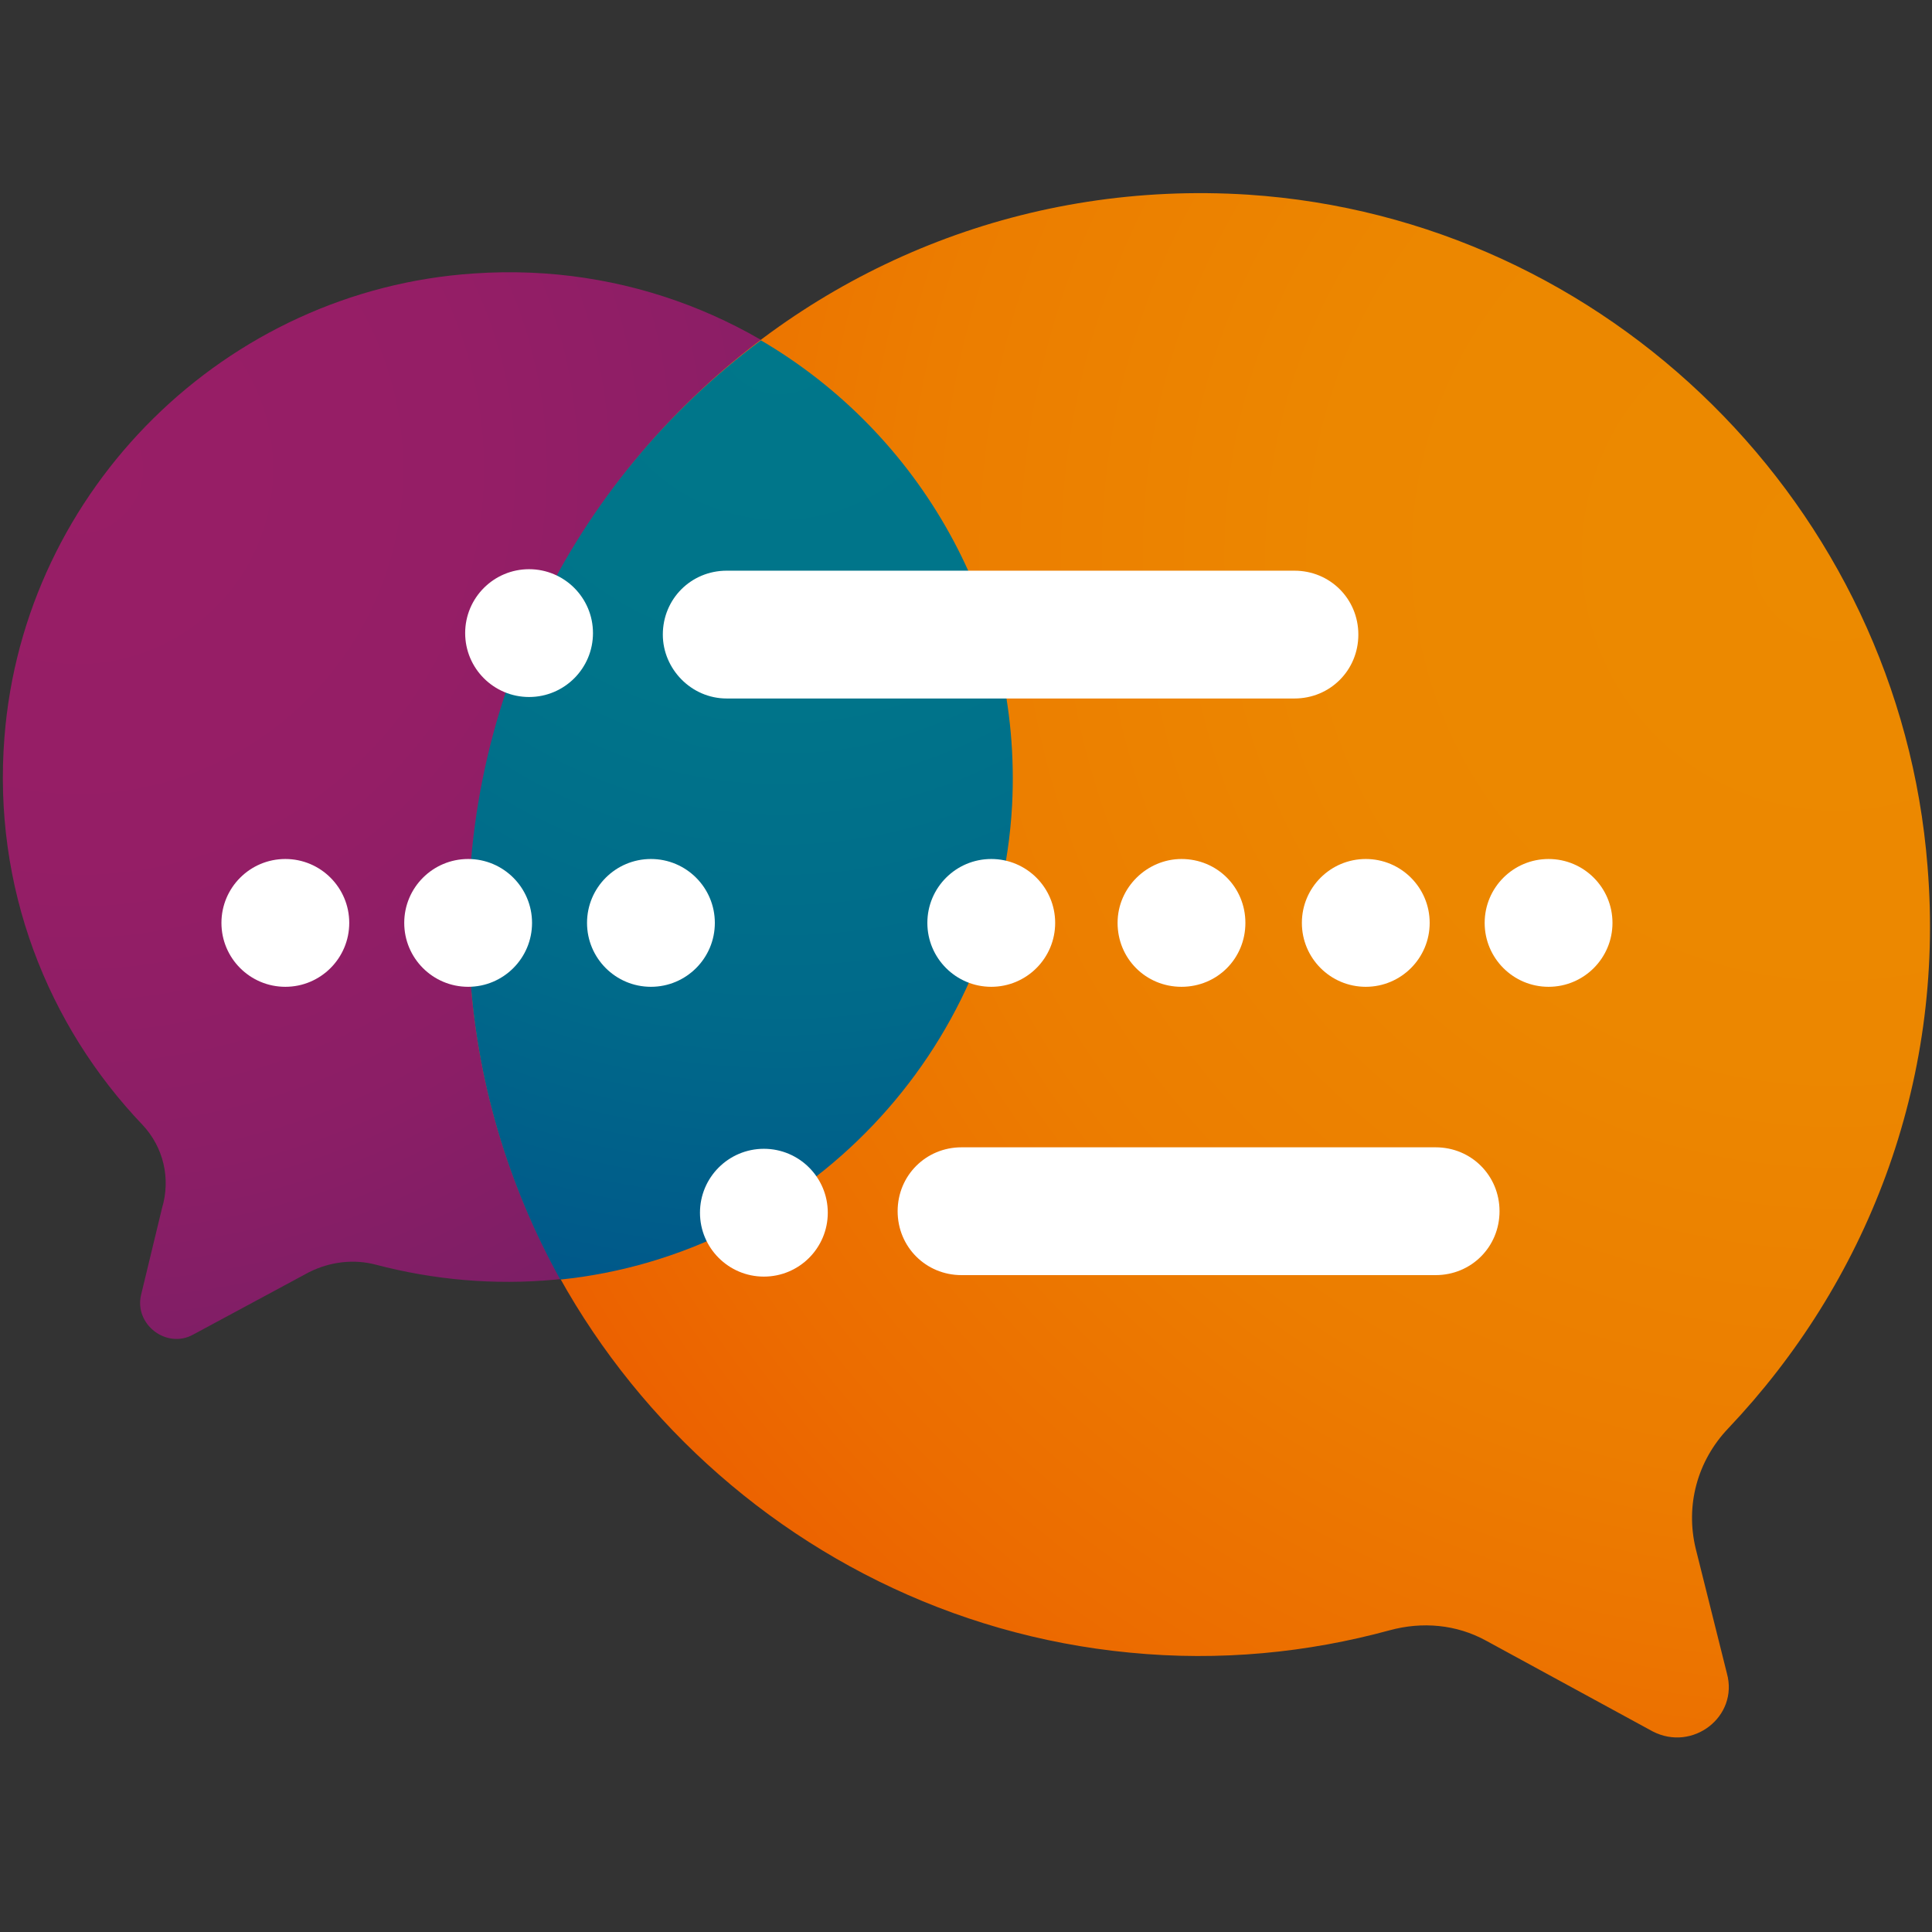 <?xml version="1.0" encoding="utf-8"?>
<!-- Generator: Adobe Illustrator 27.7.0, SVG Export Plug-In . SVG Version: 6.00 Build 0)  -->
<svg version="1.1" id="Layer_1" xmlns="http://www.w3.org/2000/svg" xmlns:xlink="http://www.w3.org/1999/xlink" x="0px" y="0px"
	 viewBox="0 0 130 130" style="enable-background:new 0 0 130 130;" xml:space="preserve">
<rect x="0" y="0" width="130" height="130" fill="#333333" stroke="none"/>
<style type="text/css">
	.st0{fill:url(#SVGID_1_);}
	.st1{fill:url(#SVGID_00000080204758692199380430000014488947139240211881_);}
	.st2{fill:url(#SVGID_00000006703929947820308400000017222208560785954453_);}
	.st3{fill:#FFFFFF;}
	.st4{fill:#63544F;}
	.st5{fill:url(#SVGID_00000114765330185235723980000017358089426467933631_);}
	.st6{fill:url(#SVGID_00000020390004561968769960000011083416940047637636_);}
	.st7{fill:url(#SVGID_00000049899933402238066540000001676638629268507037_);}
	.st8{fill:url(#SVGID_00000162313101575941761370000015547612898041218695_);}
	.st9{fill:url(#SVGID_00000142879497754431299300000005882023034315250328_);}
	.st10{fill:url(#SVGID_00000074413881857580091390000012673564398967509161_);}
</style>
<g>
	<radialGradient id="SVGID_1_" cx="5.247" cy="31.547" r="69.295" gradientUnits="userSpaceOnUse">
		<stop  offset="0" style="stop-color:#981E66"/>
		<stop  offset="0.379" style="stop-color:#951E66"/>
		<stop  offset="0.684" style="stop-color:#8B1E66"/>
		<stop  offset="0.962" style="stop-color:#7A1E66"/>
		<stop  offset="1" style="stop-color:#771E66"/>
	</radialGradient>
	<path class="st0" d="M9.6,75.7C3.2,69-0.5,59.7,0.3,49.6c1.3-16.7,14.9-30.1,31.6-31.2C52.3,17,69.2,33.8,68.1,54.2
		C67.2,70.8,54,84.5,37.4,86.1c-4.2,0.4-8.3,0-12.1-1c-1.5-0.4-3.1-0.2-4.5,0.5l-7.8,4.2c-1.8,1-4-0.7-3.5-2.7l1.4-5.8
		C11.5,79.3,11,77.2,9.6,75.7z"/>
	
		<radialGradient id="SVGID_00000148634801668012026270000006062155451325589659_" cx="123.578" cy="37.391" r="98.895" gradientUnits="userSpaceOnUse">
		<stop  offset="0" style="stop-color:#EC8A00"/>
		<stop  offset="0.347" style="stop-color:#EC8700"/>
		<stop  offset="0.625" style="stop-color:#EC7D00"/>
		<stop  offset="0.879" style="stop-color:#EC6C00"/>
		<stop  offset="1" style="stop-color:#EC6100"/>
	</radialGradient>
	<path style="fill:url(#SVGID_00000148634801668012026270000006062155451325589659_);" d="M116.3,96.1c9.2-9.7,14.6-23.1,13.4-37.8
		c-1.9-24.2-21.5-43.6-45.7-45.2C54.4,11.2,30,35.5,31.6,65c1.3,24.1,20.4,43.9,44.4,46.2c6.1,0.6,12,0,17.5-1.5
		c2.2-0.6,4.5-0.4,6.5,0.7l11.2,6.1c2.7,1.4,5.8-1,5-3.9l-2.1-8.4C113.4,101.3,114.2,98.3,116.3,96.1z"/>
	
		<radialGradient id="SVGID_00000006688910988879314610000018214822281161479559_" cx="52.482" cy="22.295" r="66.086" gradientUnits="userSpaceOnUse">
		<stop  offset="0" style="stop-color:#00778A"/>
		<stop  offset="0.384" style="stop-color:#00748A"/>
		<stop  offset="0.692" style="stop-color:#006A8A"/>
		<stop  offset="0.974" style="stop-color:#00598A"/>
		<stop  offset="1" style="stop-color:#00578A"/>
	</radialGradient>
	<path style="fill:url(#SVGID_00000006688910988879314610000018214822281161479559_);" d="M31.6,65c0.4,7.6,2.6,14.8,6.1,21.1
		c16.5-1.7,29.5-15.4,30.4-31.9c0.7-13.3-6.3-25.1-16.9-31.3C38.6,32.3,30.6,47.7,31.6,65z"/>
	<g>
		<path class="st3" d="M48.9,47h38.2c2.4,0,4.3-1.9,4.3-4.3c0-2.4-1.9-4.3-4.3-4.3H48.9c-2.4,0-4.3,1.9-4.3,4.3
			C44.6,45,46.5,47,48.9,47z"/>
		<path class="st3" d="M96.6,77.2H64.7c-2.4,0-4.3,1.9-4.3,4.3s1.9,4.3,4.3,4.3h31.9c2.4,0,4.3-1.9,4.3-4.3S99,77.2,96.6,77.2z"/>
		<circle class="st3" cx="35.6" cy="42.6" r="4.3"/>
		<circle class="st3" cx="31.5" cy="62.1" r="4.3"/>
		<circle class="st3" cx="19.2" cy="62.1" r="4.3"/>
		<circle class="st3" cx="43.8" cy="62.1" r="4.3"/>
		<circle class="st3" cx="66.7" cy="62.1" r="4.3"/>
		<circle class="st3" cx="51.4" cy="81.6" r="4.3"/>
		<path class="st3" d="M75.2,62.1c0,2.4,1.9,4.3,4.3,4.3c2.4,0,4.3-1.9,4.3-4.3c0-2.4-1.9-4.3-4.3-4.3
			C77.2,57.8,75.2,59.7,75.2,62.1z"/>
		<circle class="st3" cx="91.9" cy="62.1" r="4.3"/>
		<circle class="st3" cx="104.2" cy="62.1" r="4.3"/>
	</g>
</g>
</svg>
